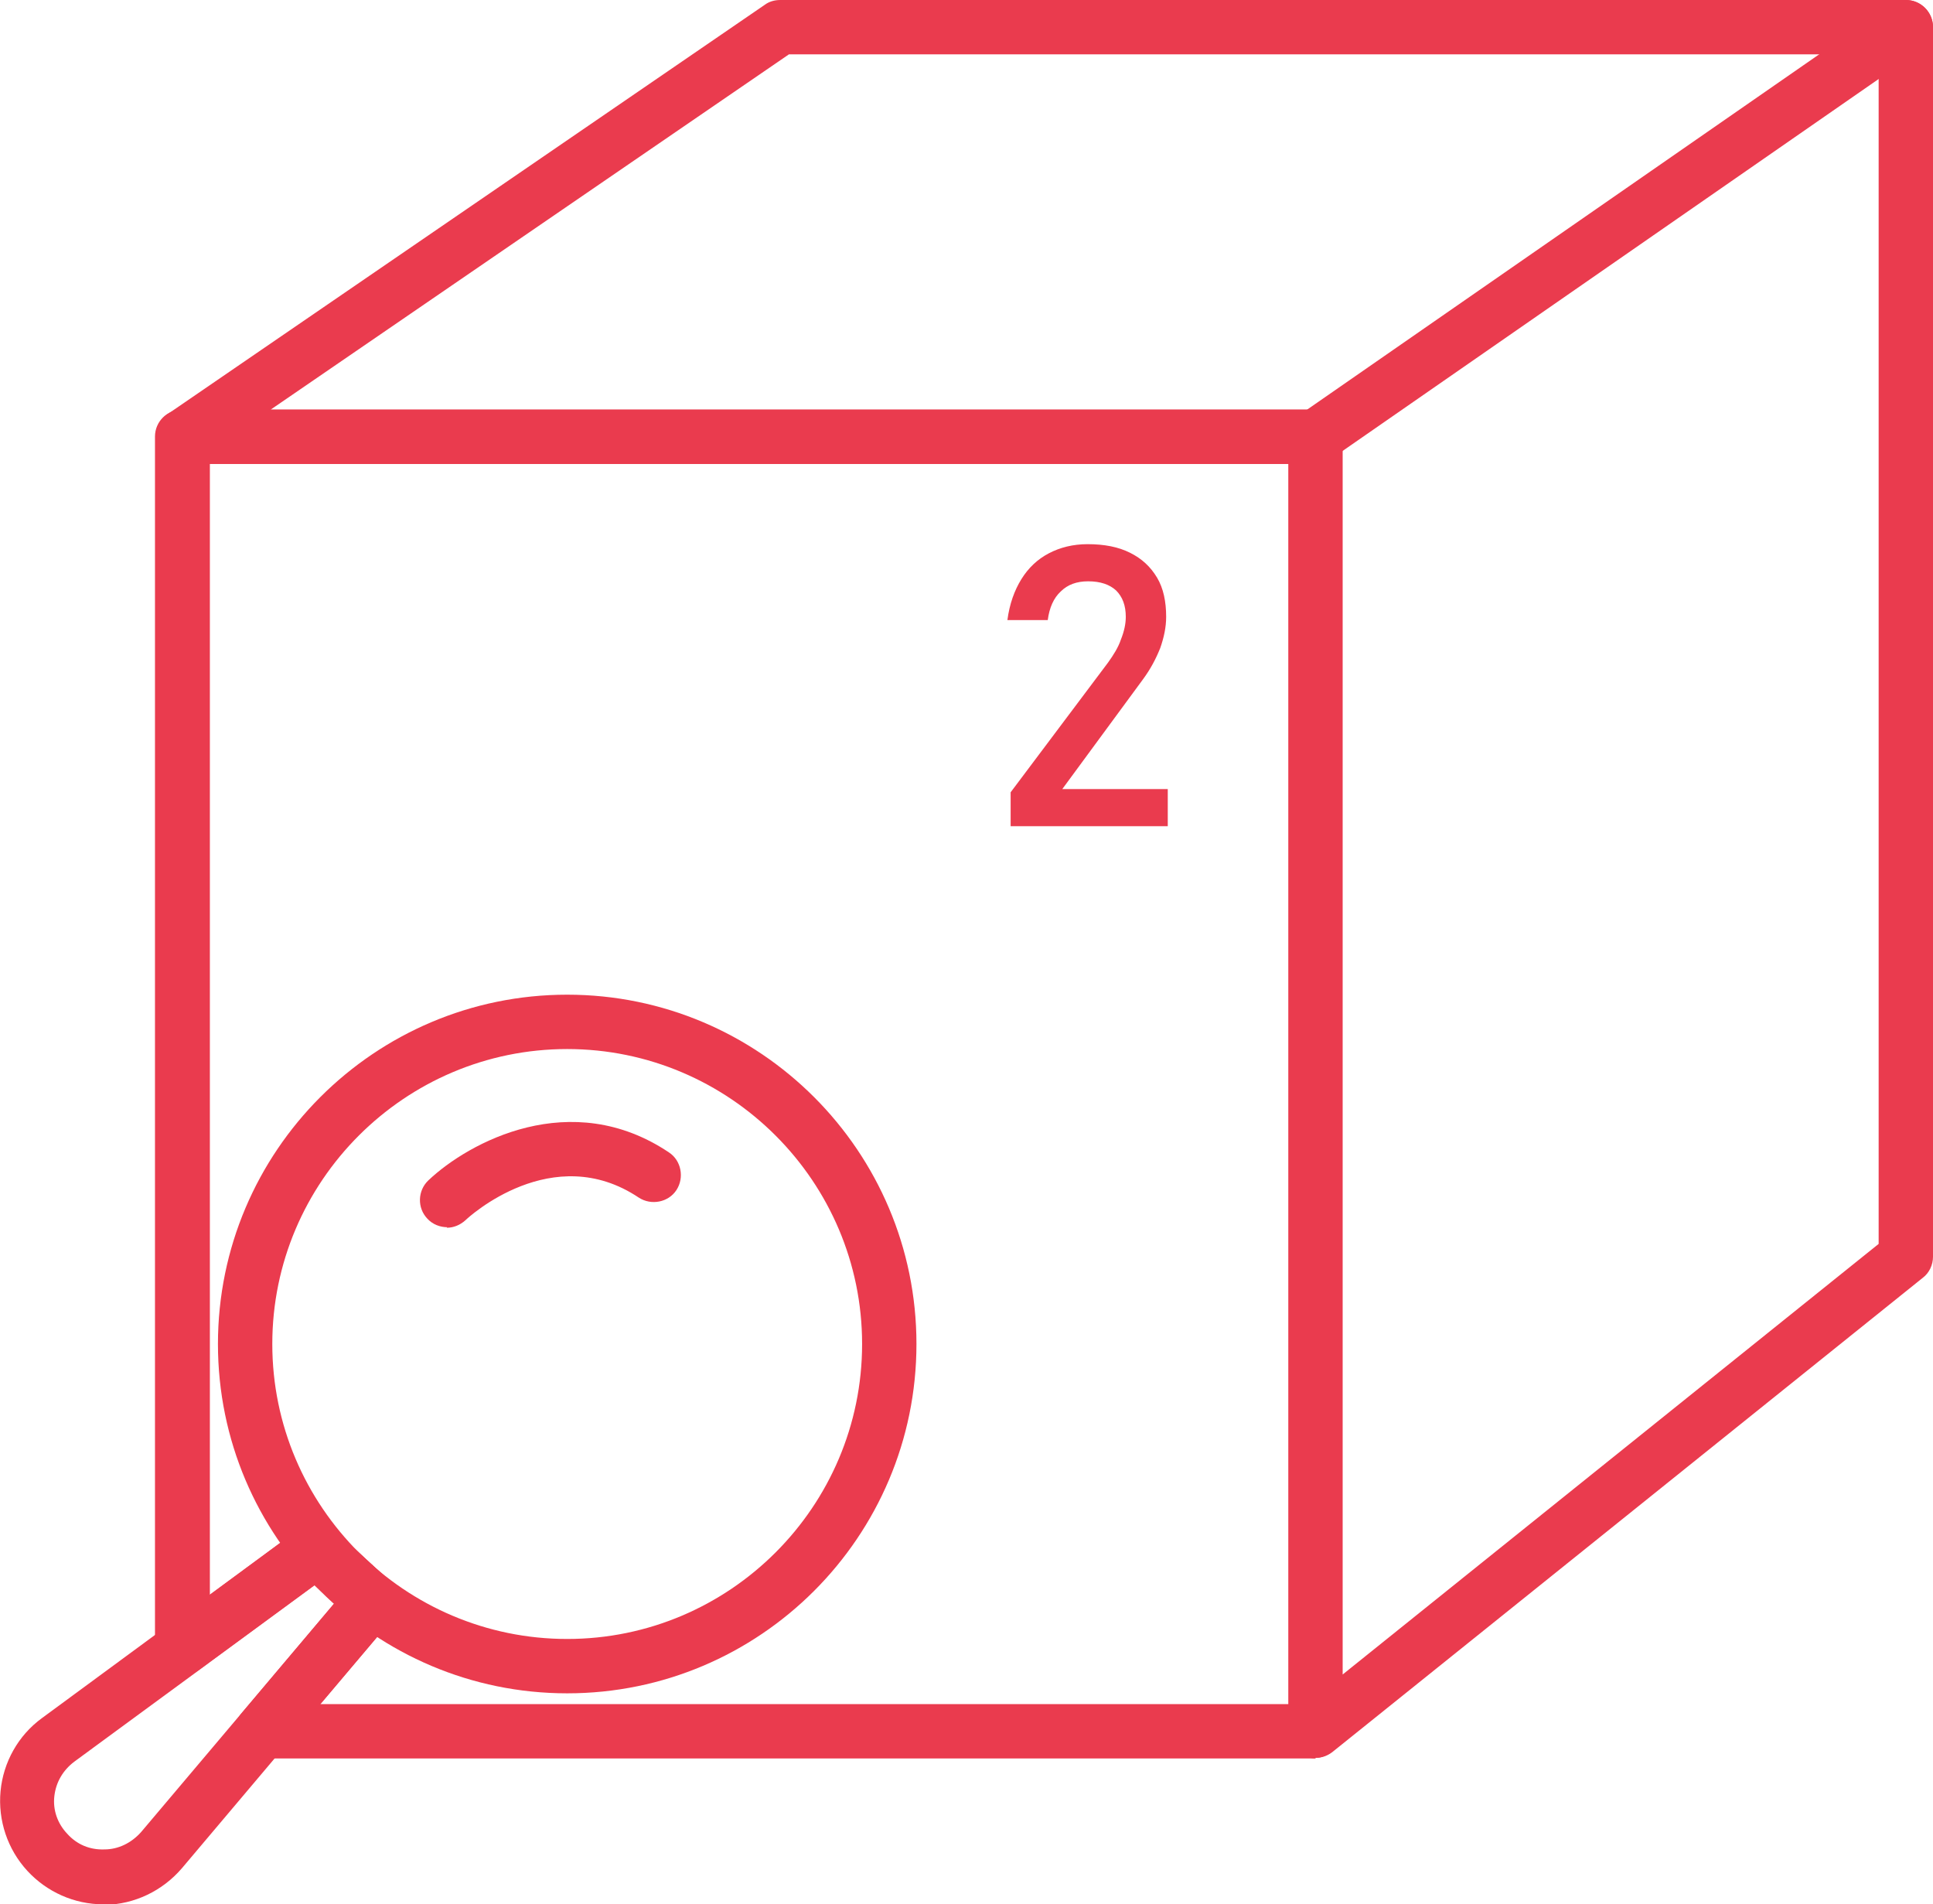 <?xml version="1.0" encoding="UTF-8"?>
<svg xmlns="http://www.w3.org/2000/svg" id="Layer_2" data-name="Layer 2" viewBox="0 0 35.92 35.38">
  <defs>
    <style>
      .cls-1 {
        fill: #ea3b4e;
      }
    </style>
  </defs>
  <g id="Layer_1-2" data-name="Layer 1">
    <g>
      <path class="cls-1" d="m24.45,32.67c-.07,0-.15-.02-.22-.05-.18-.08-.29-.26-.29-.46V8.62H3.4c-.22,0-.42-.14-.48-.36-.07-.21.01-.44.2-.57L14.21.09c.08-.06.18-.09.29-.09h20.92c.28,0,.5.23.5.5v22.85c0,.15-.07.3-.19.39l-10.97,8.81c-.09.07-.2.11-.32.11ZM5.03,7.61h19.42c.28,0,.5.23.5.5v23l9.96-8V1.01H14.66L5.03,7.61Z"></path>
      <path class="cls-1" d="m24.45,8.62c-.16,0-.32-.08-.42-.22-.16-.23-.1-.54.13-.7L35.13.09c.23-.16.54-.1.7.13.16.23.1.54-.13.7l-10.97,7.61c-.09.06-.19.09-.29.09Z"></path>
      <path class="cls-1" d="m10.54,31.46c-3.58,0-6.49-2.91-6.49-6.49s2.91-6.49,6.49-6.49,6.49,2.91,6.49,6.49-2.91,6.49-6.49,6.49Zm0-11.97c-3.02,0-5.48,2.46-5.48,5.48s2.46,5.48,5.48,5.48,5.48-2.46,5.48-5.48-2.46-5.48-5.48-5.48Z"></path>
      <path class="cls-1" d="m24.45,32.67H4.87c-.2,0-.38-.11-.46-.29s-.05-.39.07-.54l1.73-2.05-.37-.34-2.15,1.58c-.15.11-.36.13-.53.04-.17-.09-.28-.26-.28-.45V8.11c0-.28.23-.5.5-.5h21.05c.28,0,.5.23.5.5v24.05c0,.28-.23.5-.5.5Zm-18.49-1.01h17.99V8.62H3.9v21.01l1.68-1.24c.2-.14.46-.13.64.04l1.03.95c.2.18.22.49.04.7l-1.34,1.58Z"></path>
      <path class="cls-1" d="m1.92,35.38c-.54,0-1.05-.23-1.41-.62-.37-.4-.55-.94-.5-1.48.05-.54.33-1.04.77-1.36l4.8-3.53c.2-.14.46-.13.64.04l1.03.95c.2.18.22.49.04.7l-3.91,4.63c-.36.42-.88.67-1.43.68-.01,0-.03,0-.04,0Zm3.93-5.93l-4.47,3.28c-.21.16-.34.38-.37.64-.03.26.06.51.24.7.18.2.42.3.69.29.26,0,.5-.12.68-.32h0l3.6-4.26-.37-.34Z"></path>
      <path class="cls-1" d="m8.31,22.8c-.13,0-.27-.05-.37-.16-.19-.2-.18-.52.02-.71.75-.71,2.65-1.74,4.47-.52.23.15.29.47.14.7s-.47.29-.7.14c-1.6-1.07-3.16.36-3.22.42-.1.09-.22.14-.35.14Z"></path>
      <path class="cls-1" d="m18.78,14.72l1.81-2.41c.1-.14.19-.28.24-.43.06-.15.09-.29.09-.42h0c0-.21-.06-.37-.18-.49-.12-.11-.29-.17-.52-.17-.21,0-.38.06-.51.19-.13.12-.21.3-.24.53h0s-.75,0-.75,0h0c.04-.3.13-.55.26-.76.13-.21.3-.37.51-.48.21-.11.45-.17.72-.17.31,0,.57.05.79.16.22.11.38.26.5.46s.17.45.17.73h0c0,.19-.04.38-.11.58-.08.2-.18.39-.32.58l-1.5,2.04h1.96v.69h-2.92v-.63Z"></path>
    </g>
  </g>
</svg>
